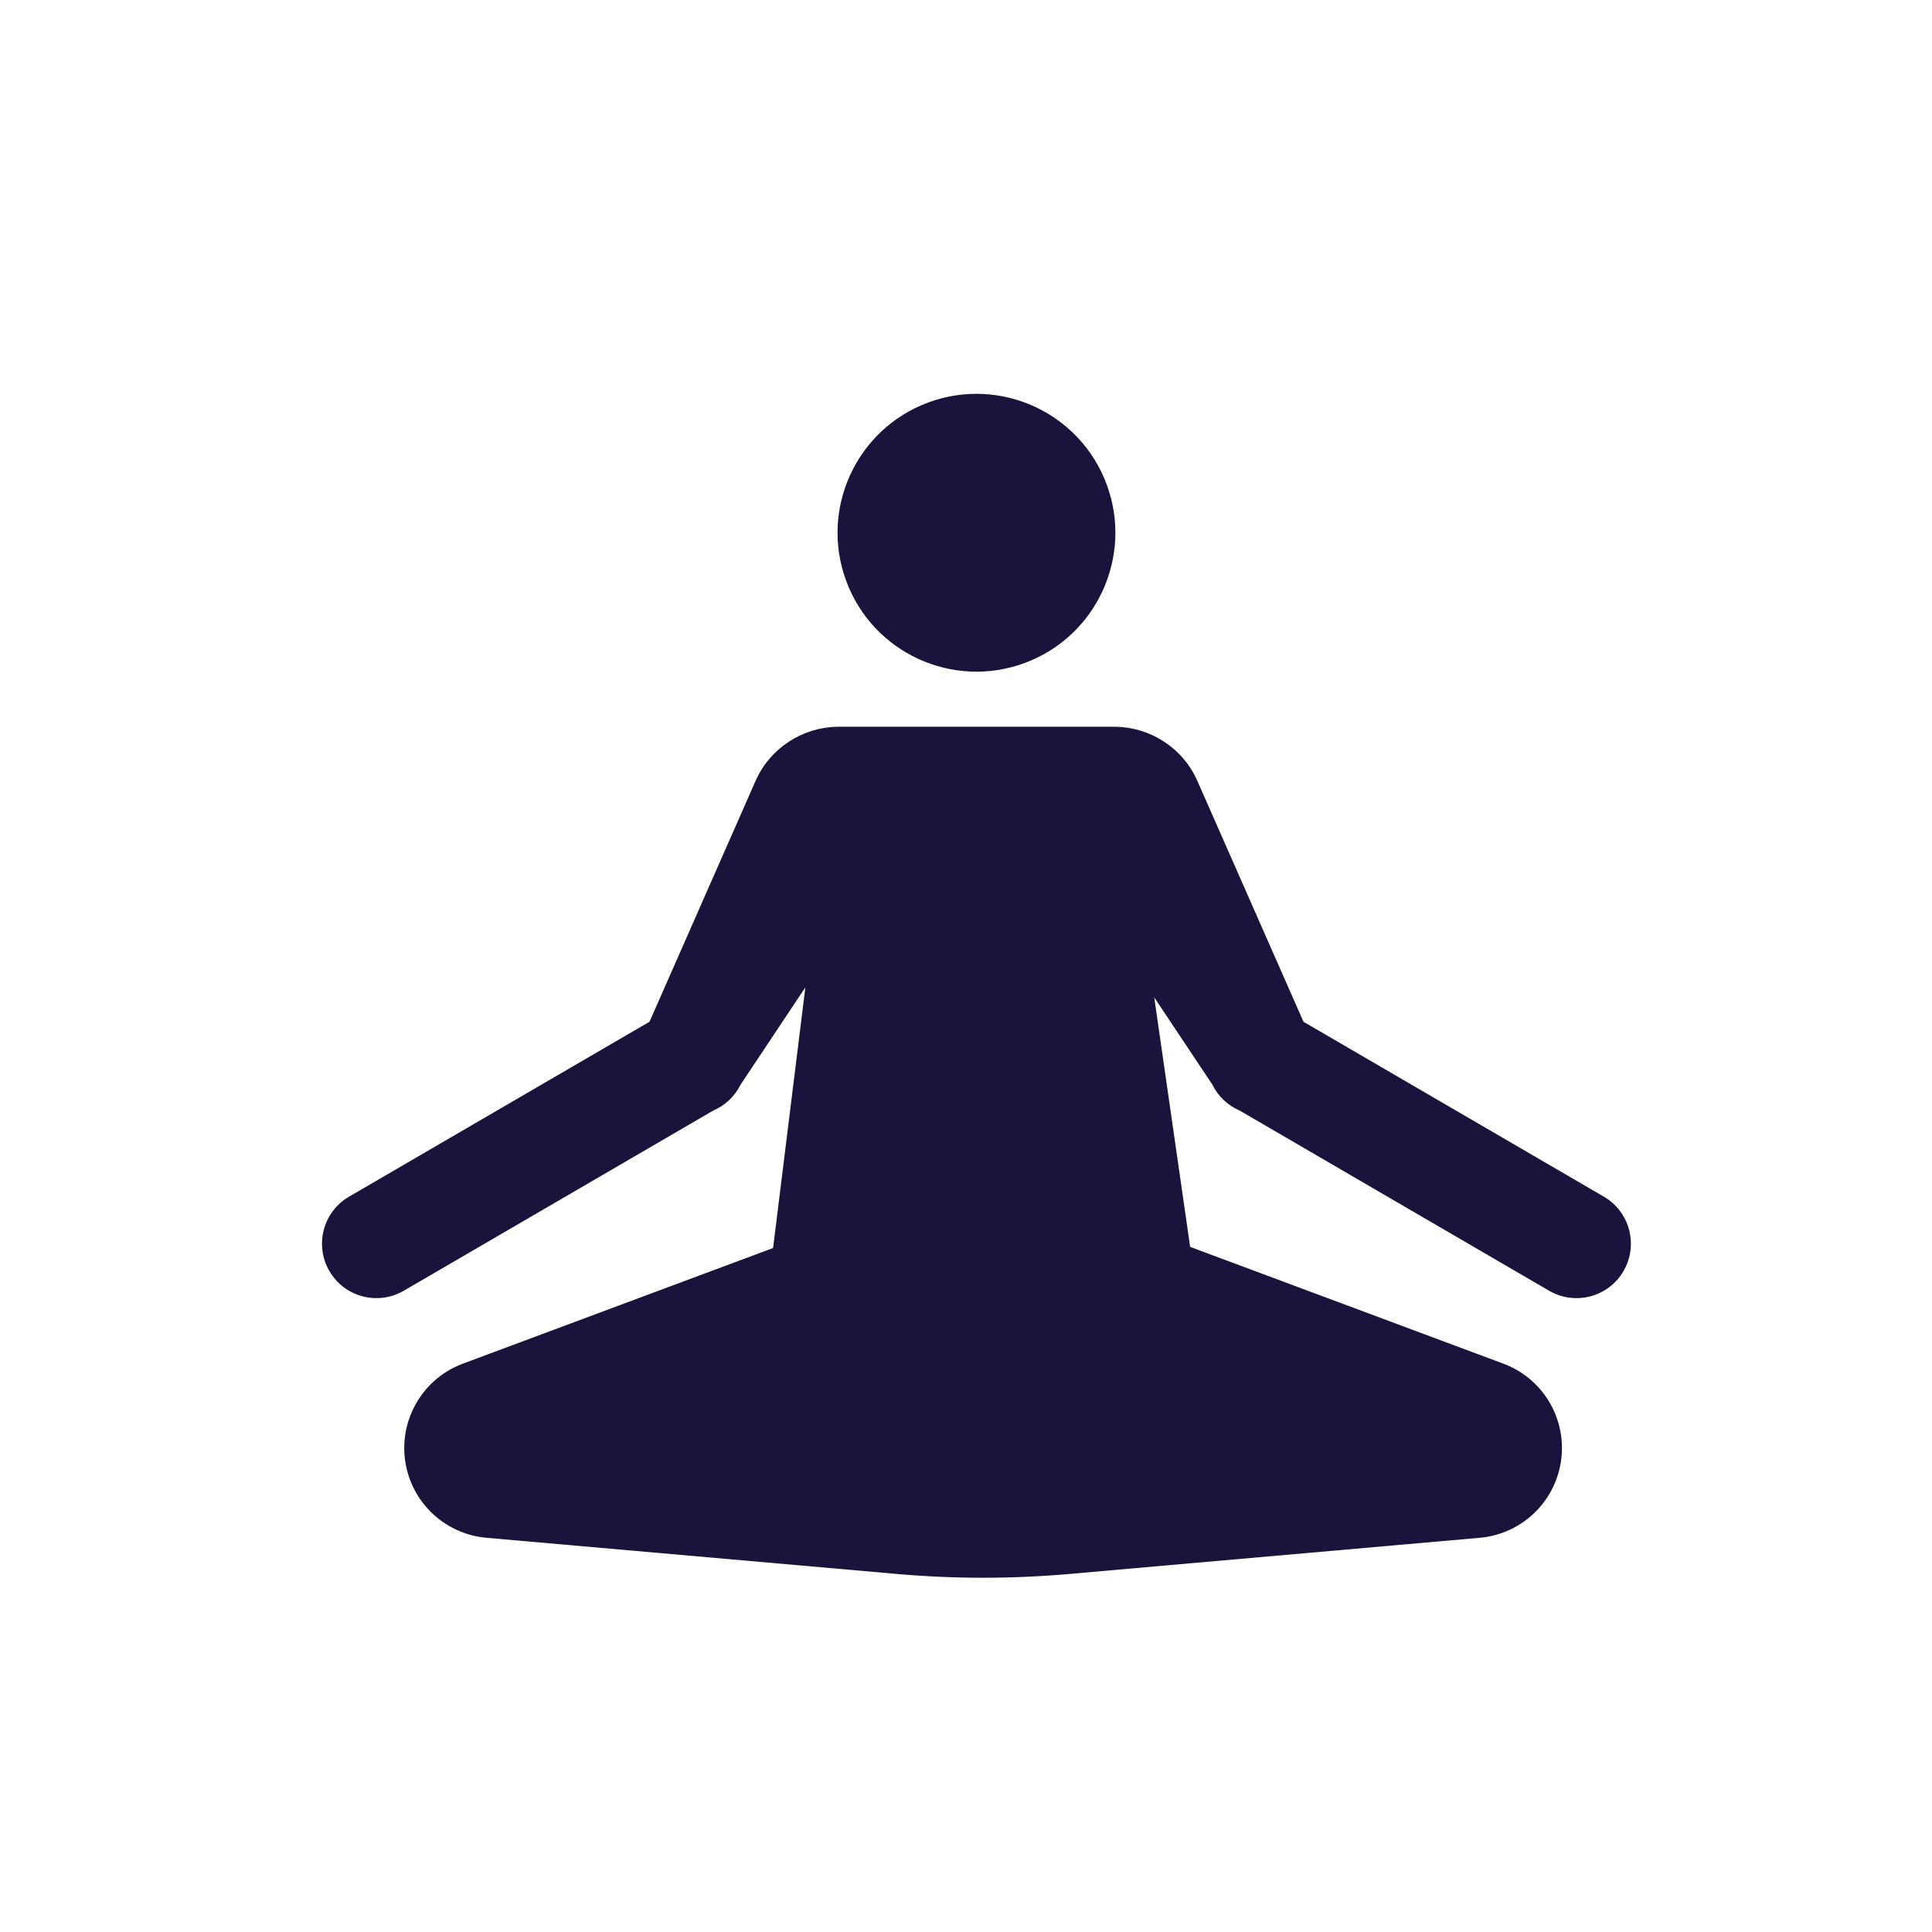 <svg width="60" height="60" viewBox="0 0 60 60" fill="none" xmlns="http://www.w3.org/2000/svg">
<path fill-rule="evenodd" clip-rule="evenodd" d="M31.826 20.589C34.059 19.76 35.197 17.278 34.369 15.044C33.54 12.811 31.058 11.672 28.824 12.501C26.591 13.33 25.452 15.812 26.281 18.046C27.11 20.279 29.592 21.418 31.826 20.589ZM26.049 22.57H30.531H34.602C34.603 22.57 34.603 22.57 34.604 22.57H34.638L34.638 22.57C35.729 22.584 36.736 23.231 37.187 24.255L40.481 31.732L49.81 37.164C50.612 37.631 50.886 38.658 50.425 39.465C49.96 40.279 48.92 40.557 48.109 40.085L38.496 34.488C38.141 34.335 37.837 34.06 37.653 33.687L35.846 30.975L36.961 38.723L46.686 42.349C48.067 42.862 48.811 44.357 48.391 45.769C48.065 46.867 47.102 47.654 45.959 47.757L33.228 48.879C31.434 49.038 29.628 49.038 27.834 48.879L15.103 47.757C13.961 47.654 12.997 46.867 12.671 45.769C12.251 44.359 12.997 42.862 14.376 42.349L24.009 38.758L25.011 30.664L22.998 33.687C22.812 34.062 22.505 34.338 22.148 34.491L12.54 40.085C11.729 40.557 10.689 40.279 10.224 39.465C9.763 38.658 10.037 37.631 10.839 37.164L20.171 31.731L23.463 24.255C23.915 23.231 24.922 22.584 26.013 22.57L26.013 22.57H26.047C26.047 22.57 26.048 22.57 26.049 22.57Z" fill="#19143C"/>
</svg>
